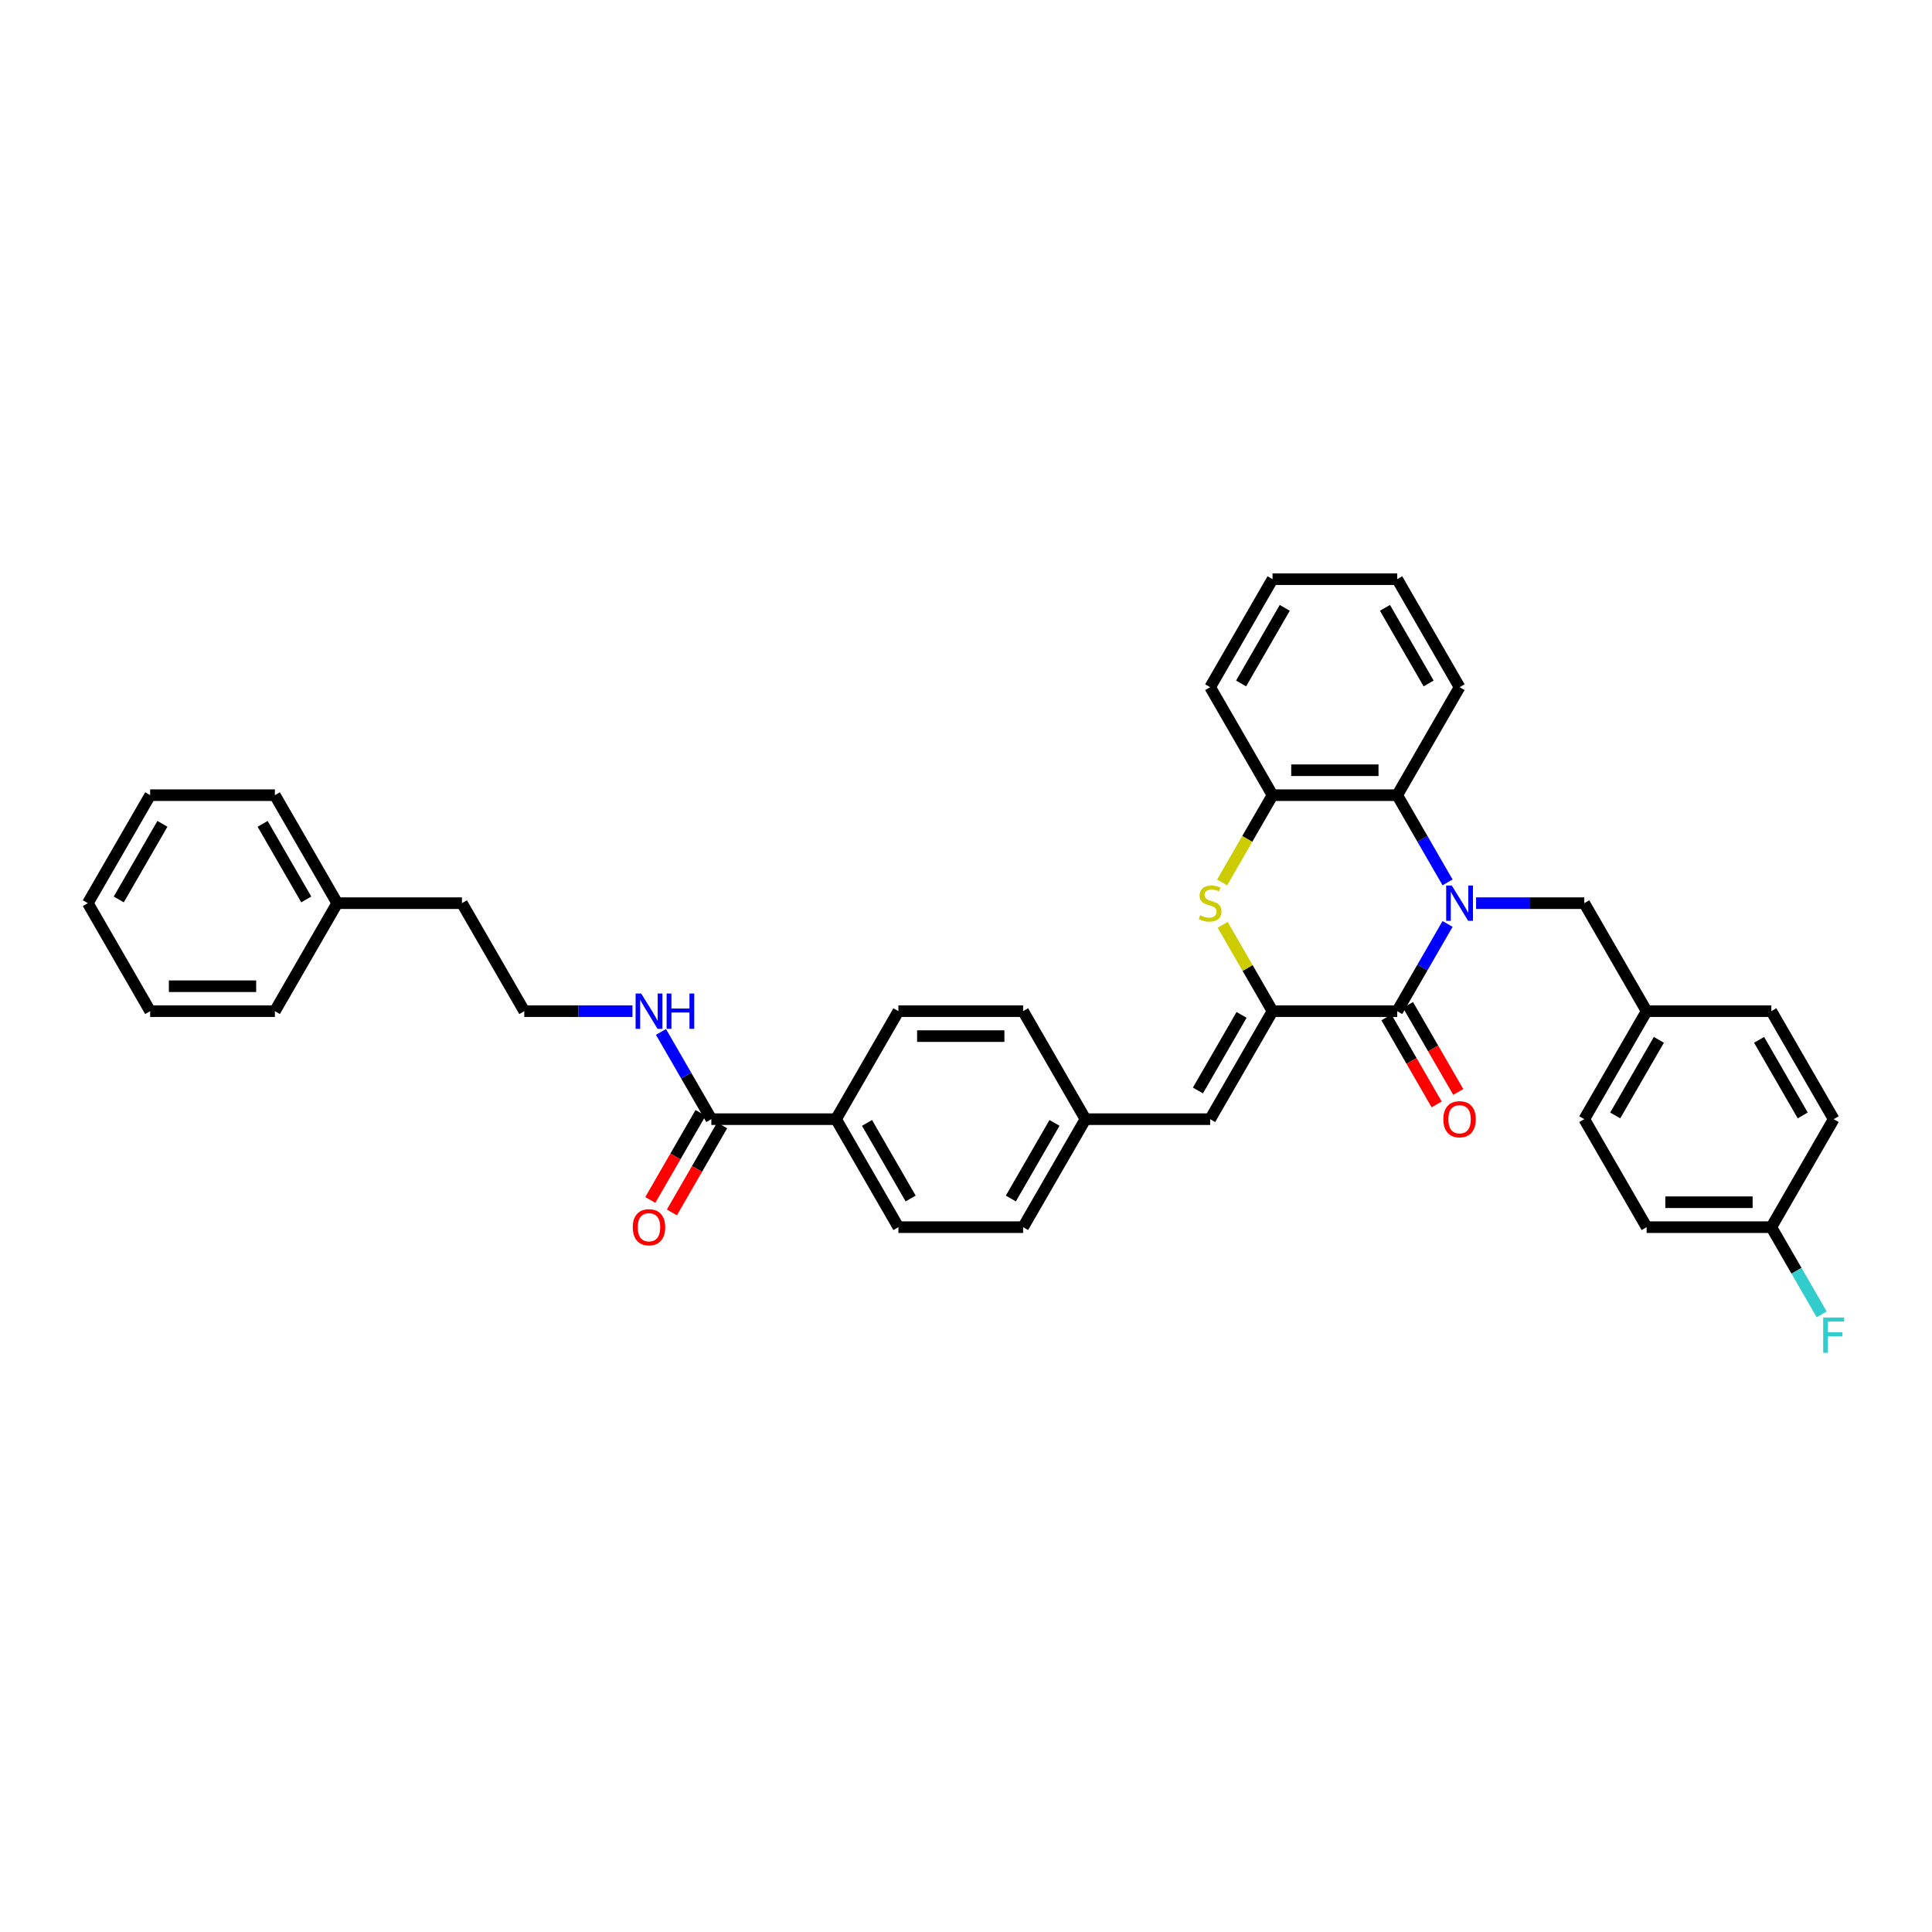<?xml version='1.0' encoding='iso-8859-1'?>
<svg version='1.1' baseProfile='full'
              xmlns='http://www.w3.org/2000/svg'
                      xmlns:rdkit='http://www.rdkit.org/xml'
                      xmlns:xlink='http://www.w3.org/1999/xlink'
                  xml:space='preserve'
width='1000px' height='1000px' viewBox='0 0 1000 1000'>
<!-- END OF HEADER -->
<rect style='opacity:1.0;fill:#FFFFFF;stroke:none' width='1000' height='1000' x='0' y='0'> </rect>
<path class='bond-0' d='M 749.261,478.234 L 736.229,500.807' style='fill:none;fill-rule:evenodd;stroke:#0000FF;stroke-width:6px;stroke-linecap:butt;stroke-linejoin:miter;stroke-opacity:1' />
<path class='bond-0' d='M 736.229,500.807 L 723.197,523.38' style='fill:none;fill-rule:evenodd;stroke:#000000;stroke-width:6px;stroke-linecap:butt;stroke-linejoin:miter;stroke-opacity:1' />
<path class='bond-3' d='M 749.261,456.727 L 736.229,434.154' style='fill:none;fill-rule:evenodd;stroke:#0000FF;stroke-width:6px;stroke-linecap:butt;stroke-linejoin:miter;stroke-opacity:1' />
<path class='bond-3' d='M 736.229,434.154 L 723.197,411.581' style='fill:none;fill-rule:evenodd;stroke:#000000;stroke-width:6px;stroke-linecap:butt;stroke-linejoin:miter;stroke-opacity:1' />
<path class='bond-7' d='M 764.016,467.48 L 792.016,467.48' style='fill:none;fill-rule:evenodd;stroke:#0000FF;stroke-width:6px;stroke-linecap:butt;stroke-linejoin:miter;stroke-opacity:1' />
<path class='bond-7' d='M 792.016,467.48 L 820.017,467.48' style='fill:none;fill-rule:evenodd;stroke:#000000;stroke-width:6px;stroke-linecap:butt;stroke-linejoin:miter;stroke-opacity:1' />
<path class='bond-1' d='M 723.197,523.38 L 658.65,523.38' style='fill:none;fill-rule:evenodd;stroke:#000000;stroke-width:6px;stroke-linecap:butt;stroke-linejoin:miter;stroke-opacity:1' />
<path class='bond-8' d='M 717.607,526.607 L 730.609,549.128' style='fill:none;fill-rule:evenodd;stroke:#000000;stroke-width:6px;stroke-linecap:butt;stroke-linejoin:miter;stroke-opacity:1' />
<path class='bond-8' d='M 730.609,549.128 L 743.612,571.649' style='fill:none;fill-rule:evenodd;stroke:#FF0000;stroke-width:6px;stroke-linecap:butt;stroke-linejoin:miter;stroke-opacity:1' />
<path class='bond-8' d='M 728.787,520.152 L 741.789,542.674' style='fill:none;fill-rule:evenodd;stroke:#000000;stroke-width:6px;stroke-linecap:butt;stroke-linejoin:miter;stroke-opacity:1' />
<path class='bond-8' d='M 741.789,542.674 L 754.792,565.195' style='fill:none;fill-rule:evenodd;stroke:#FF0000;stroke-width:6px;stroke-linecap:butt;stroke-linejoin:miter;stroke-opacity:1' />
<path class='bond-5' d='M 658.65,523.38 L 626.376,579.279' style='fill:none;fill-rule:evenodd;stroke:#000000;stroke-width:6px;stroke-linecap:butt;stroke-linejoin:miter;stroke-opacity:1' />
<path class='bond-5' d='M 642.629,525.31 L 620.037,564.439' style='fill:none;fill-rule:evenodd;stroke:#000000;stroke-width:6px;stroke-linecap:butt;stroke-linejoin:miter;stroke-opacity:1' />
<path class='bond-36' d='M 658.65,523.38 L 645.751,501.039' style='fill:none;fill-rule:evenodd;stroke:#000000;stroke-width:6px;stroke-linecap:butt;stroke-linejoin:miter;stroke-opacity:1' />
<path class='bond-36' d='M 645.751,501.039 L 632.853,478.699' style='fill:none;fill-rule:evenodd;stroke:#CCCC00;stroke-width:6px;stroke-linecap:butt;stroke-linejoin:miter;stroke-opacity:1' />
<path class='bond-2' d='M 632.57,456.753 L 645.61,434.167' style='fill:none;fill-rule:evenodd;stroke:#CCCC00;stroke-width:6px;stroke-linecap:butt;stroke-linejoin:miter;stroke-opacity:1' />
<path class='bond-2' d='M 645.61,434.167 L 658.65,411.581' style='fill:none;fill-rule:evenodd;stroke:#000000;stroke-width:6px;stroke-linecap:butt;stroke-linejoin:miter;stroke-opacity:1' />
<path class='bond-4' d='M 723.197,411.581 L 658.65,411.581' style='fill:none;fill-rule:evenodd;stroke:#000000;stroke-width:6px;stroke-linecap:butt;stroke-linejoin:miter;stroke-opacity:1' />
<path class='bond-4' d='M 713.515,398.672 L 668.332,398.672' style='fill:none;fill-rule:evenodd;stroke:#000000;stroke-width:6px;stroke-linecap:butt;stroke-linejoin:miter;stroke-opacity:1' />
<path class='bond-25' d='M 723.197,411.581 L 755.47,355.682' style='fill:none;fill-rule:evenodd;stroke:#000000;stroke-width:6px;stroke-linecap:butt;stroke-linejoin:miter;stroke-opacity:1' />
<path class='bond-26' d='M 658.65,411.581 L 626.376,355.682' style='fill:none;fill-rule:evenodd;stroke:#000000;stroke-width:6px;stroke-linecap:butt;stroke-linejoin:miter;stroke-opacity:1' />
<path class='bond-12' d='M 626.376,579.279 L 561.829,579.279' style='fill:none;fill-rule:evenodd;stroke:#000000;stroke-width:6px;stroke-linecap:butt;stroke-linejoin:miter;stroke-opacity:1' />
<path class='bond-6' d='M 368.189,579.279 L 432.736,579.279' style='fill:none;fill-rule:evenodd;stroke:#000000;stroke-width:6px;stroke-linecap:butt;stroke-linejoin:miter;stroke-opacity:1' />
<path class='bond-10' d='M 362.599,576.052 L 349.596,598.573' style='fill:none;fill-rule:evenodd;stroke:#000000;stroke-width:6px;stroke-linecap:butt;stroke-linejoin:miter;stroke-opacity:1' />
<path class='bond-10' d='M 349.596,598.573 L 336.594,621.094' style='fill:none;fill-rule:evenodd;stroke:#FF0000;stroke-width:6px;stroke-linecap:butt;stroke-linejoin:miter;stroke-opacity:1' />
<path class='bond-10' d='M 373.779,582.506 L 360.776,605.027' style='fill:none;fill-rule:evenodd;stroke:#000000;stroke-width:6px;stroke-linecap:butt;stroke-linejoin:miter;stroke-opacity:1' />
<path class='bond-10' d='M 360.776,605.027 L 347.774,627.549' style='fill:none;fill-rule:evenodd;stroke:#FF0000;stroke-width:6px;stroke-linecap:butt;stroke-linejoin:miter;stroke-opacity:1' />
<path class='bond-11' d='M 368.189,579.279 L 355.156,556.706' style='fill:none;fill-rule:evenodd;stroke:#000000;stroke-width:6px;stroke-linecap:butt;stroke-linejoin:miter;stroke-opacity:1' />
<path class='bond-11' d='M 355.156,556.706 L 342.124,534.133' style='fill:none;fill-rule:evenodd;stroke:#0000FF;stroke-width:6px;stroke-linecap:butt;stroke-linejoin:miter;stroke-opacity:1' />
<path class='bond-15' d='M 820.017,467.48 L 852.29,523.38' style='fill:none;fill-rule:evenodd;stroke:#000000;stroke-width:6px;stroke-linecap:butt;stroke-linejoin:miter;stroke-opacity:1' />
<path class='bond-9' d='M 432.736,579.279 L 465.009,635.178' style='fill:none;fill-rule:evenodd;stroke:#000000;stroke-width:6px;stroke-linecap:butt;stroke-linejoin:miter;stroke-opacity:1' />
<path class='bond-9' d='M 448.757,581.209 L 471.348,620.339' style='fill:none;fill-rule:evenodd;stroke:#000000;stroke-width:6px;stroke-linecap:butt;stroke-linejoin:miter;stroke-opacity:1' />
<path class='bond-39' d='M 432.736,579.279 L 465.009,523.38' style='fill:none;fill-rule:evenodd;stroke:#000000;stroke-width:6px;stroke-linecap:butt;stroke-linejoin:miter;stroke-opacity:1' />
<path class='bond-24' d='M 327.369,523.38 L 299.369,523.38' style='fill:none;fill-rule:evenodd;stroke:#0000FF;stroke-width:6px;stroke-linecap:butt;stroke-linejoin:miter;stroke-opacity:1' />
<path class='bond-24' d='M 299.369,523.38 L 271.369,523.38' style='fill:none;fill-rule:evenodd;stroke:#000000;stroke-width:6px;stroke-linecap:butt;stroke-linejoin:miter;stroke-opacity:1' />
<path class='bond-17' d='M 561.829,579.279 L 529.556,523.38' style='fill:none;fill-rule:evenodd;stroke:#000000;stroke-width:6px;stroke-linecap:butt;stroke-linejoin:miter;stroke-opacity:1' />
<path class='bond-18' d='M 561.829,579.279 L 529.556,635.178' style='fill:none;fill-rule:evenodd;stroke:#000000;stroke-width:6px;stroke-linecap:butt;stroke-linejoin:miter;stroke-opacity:1' />
<path class='bond-18' d='M 545.809,581.209 L 523.217,620.339' style='fill:none;fill-rule:evenodd;stroke:#000000;stroke-width:6px;stroke-linecap:butt;stroke-linejoin:miter;stroke-opacity:1' />
<path class='bond-13' d='M 465.009,523.38 L 529.556,523.38' style='fill:none;fill-rule:evenodd;stroke:#000000;stroke-width:6px;stroke-linecap:butt;stroke-linejoin:miter;stroke-opacity:1' />
<path class='bond-13' d='M 474.691,536.289 L 519.874,536.289' style='fill:none;fill-rule:evenodd;stroke:#000000;stroke-width:6px;stroke-linecap:butt;stroke-linejoin:miter;stroke-opacity:1' />
<path class='bond-14' d='M 465.009,635.178 L 529.556,635.178' style='fill:none;fill-rule:evenodd;stroke:#000000;stroke-width:6px;stroke-linecap:butt;stroke-linejoin:miter;stroke-opacity:1' />
<path class='bond-20' d='M 852.29,523.38 L 916.837,523.38' style='fill:none;fill-rule:evenodd;stroke:#000000;stroke-width:6px;stroke-linecap:butt;stroke-linejoin:miter;stroke-opacity:1' />
<path class='bond-21' d='M 852.29,523.38 L 820.017,579.279' style='fill:none;fill-rule:evenodd;stroke:#000000;stroke-width:6px;stroke-linecap:butt;stroke-linejoin:miter;stroke-opacity:1' />
<path class='bond-21' d='M 858.629,538.219 L 836.038,577.349' style='fill:none;fill-rule:evenodd;stroke:#000000;stroke-width:6px;stroke-linecap:butt;stroke-linejoin:miter;stroke-opacity:1' />
<path class='bond-16' d='M 916.837,635.178 L 852.29,635.178' style='fill:none;fill-rule:evenodd;stroke:#000000;stroke-width:6px;stroke-linecap:butt;stroke-linejoin:miter;stroke-opacity:1' />
<path class='bond-16' d='M 907.155,622.269 L 861.972,622.269' style='fill:none;fill-rule:evenodd;stroke:#000000;stroke-width:6px;stroke-linecap:butt;stroke-linejoin:miter;stroke-opacity:1' />
<path class='bond-19' d='M 916.837,635.178 L 929.87,657.751' style='fill:none;fill-rule:evenodd;stroke:#000000;stroke-width:6px;stroke-linecap:butt;stroke-linejoin:miter;stroke-opacity:1' />
<path class='bond-19' d='M 929.87,657.751 L 942.902,680.324' style='fill:none;fill-rule:evenodd;stroke:#33CCCC;stroke-width:6px;stroke-linecap:butt;stroke-linejoin:miter;stroke-opacity:1' />
<path class='bond-37' d='M 916.837,635.178 L 949.111,579.279' style='fill:none;fill-rule:evenodd;stroke:#000000;stroke-width:6px;stroke-linecap:butt;stroke-linejoin:miter;stroke-opacity:1' />
<path class='bond-22' d='M 916.837,523.38 L 949.111,579.279' style='fill:none;fill-rule:evenodd;stroke:#000000;stroke-width:6px;stroke-linecap:butt;stroke-linejoin:miter;stroke-opacity:1' />
<path class='bond-22' d='M 910.498,538.219 L 933.09,577.349' style='fill:none;fill-rule:evenodd;stroke:#000000;stroke-width:6px;stroke-linecap:butt;stroke-linejoin:miter;stroke-opacity:1' />
<path class='bond-23' d='M 820.017,579.279 L 852.29,635.178' style='fill:none;fill-rule:evenodd;stroke:#000000;stroke-width:6px;stroke-linecap:butt;stroke-linejoin:miter;stroke-opacity:1' />
<path class='bond-28' d='M 271.369,523.38 L 239.095,467.48' style='fill:none;fill-rule:evenodd;stroke:#000000;stroke-width:6px;stroke-linecap:butt;stroke-linejoin:miter;stroke-opacity:1' />
<path class='bond-31' d='M 755.47,355.682 L 723.197,299.783' style='fill:none;fill-rule:evenodd;stroke:#000000;stroke-width:6px;stroke-linecap:butt;stroke-linejoin:miter;stroke-opacity:1' />
<path class='bond-31' d='M 739.449,353.752 L 716.858,314.622' style='fill:none;fill-rule:evenodd;stroke:#000000;stroke-width:6px;stroke-linecap:butt;stroke-linejoin:miter;stroke-opacity:1' />
<path class='bond-38' d='M 626.376,355.682 L 658.65,299.783' style='fill:none;fill-rule:evenodd;stroke:#000000;stroke-width:6px;stroke-linecap:butt;stroke-linejoin:miter;stroke-opacity:1' />
<path class='bond-38' d='M 642.397,353.752 L 664.989,314.622' style='fill:none;fill-rule:evenodd;stroke:#000000;stroke-width:6px;stroke-linecap:butt;stroke-linejoin:miter;stroke-opacity:1' />
<path class='bond-27' d='M 174.548,467.48 L 239.095,467.48' style='fill:none;fill-rule:evenodd;stroke:#000000;stroke-width:6px;stroke-linecap:butt;stroke-linejoin:miter;stroke-opacity:1' />
<path class='bond-29' d='M 174.548,467.48 L 142.275,411.581' style='fill:none;fill-rule:evenodd;stroke:#000000;stroke-width:6px;stroke-linecap:butt;stroke-linejoin:miter;stroke-opacity:1' />
<path class='bond-29' d='M 158.527,465.55 L 135.936,426.421' style='fill:none;fill-rule:evenodd;stroke:#000000;stroke-width:6px;stroke-linecap:butt;stroke-linejoin:miter;stroke-opacity:1' />
<path class='bond-30' d='M 174.548,467.48 L 142.275,523.38' style='fill:none;fill-rule:evenodd;stroke:#000000;stroke-width:6px;stroke-linecap:butt;stroke-linejoin:miter;stroke-opacity:1' />
<path class='bond-34' d='M 142.275,411.581 L 77.728,411.581' style='fill:none;fill-rule:evenodd;stroke:#000000;stroke-width:6px;stroke-linecap:butt;stroke-linejoin:miter;stroke-opacity:1' />
<path class='bond-33' d='M 142.275,523.38 L 77.728,523.38' style='fill:none;fill-rule:evenodd;stroke:#000000;stroke-width:6px;stroke-linecap:butt;stroke-linejoin:miter;stroke-opacity:1' />
<path class='bond-33' d='M 132.593,510.47 L 87.41,510.47' style='fill:none;fill-rule:evenodd;stroke:#000000;stroke-width:6px;stroke-linecap:butt;stroke-linejoin:miter;stroke-opacity:1' />
<path class='bond-32' d='M 723.197,299.783 L 658.65,299.783' style='fill:none;fill-rule:evenodd;stroke:#000000;stroke-width:6px;stroke-linecap:butt;stroke-linejoin:miter;stroke-opacity:1' />
<path class='bond-35' d='M 77.728,523.38 L 45.455,467.48' style='fill:none;fill-rule:evenodd;stroke:#000000;stroke-width:6px;stroke-linecap:butt;stroke-linejoin:miter;stroke-opacity:1' />
<path class='bond-40' d='M 77.728,411.581 L 45.455,467.48' style='fill:none;fill-rule:evenodd;stroke:#000000;stroke-width:6px;stroke-linecap:butt;stroke-linejoin:miter;stroke-opacity:1' />
<path class='bond-40' d='M 84.067,426.421 L 61.475,465.55' style='fill:none;fill-rule:evenodd;stroke:#000000;stroke-width:6px;stroke-linecap:butt;stroke-linejoin:miter;stroke-opacity:1' />
<path  class='atom-0' d='M 751.429 458.341
L 757.419 468.023
Q 758.013 468.978, 758.968 470.708
Q 759.924 472.438, 759.975 472.541
L 759.975 458.341
L 762.402 458.341
L 762.402 476.62
L 759.898 476.62
L 753.469 466.035
Q 752.72 464.795, 751.92 463.375
Q 751.145 461.955, 750.913 461.516
L 750.913 476.62
L 748.538 476.62
L 748.538 458.341
L 751.429 458.341
' fill='#0000FF'/>
<path  class='atom-3' d='M 621.213 473.754
Q 621.419 473.832, 622.271 474.193
Q 623.123 474.555, 624.053 474.787
Q 625.008 474.994, 625.937 474.994
Q 627.667 474.994, 628.674 474.168
Q 629.681 473.316, 629.681 471.844
Q 629.681 470.837, 629.165 470.217
Q 628.674 469.598, 627.9 469.262
Q 627.125 468.926, 625.834 468.539
Q 624.208 468.048, 623.226 467.584
Q 622.271 467.119, 621.574 466.138
Q 620.903 465.157, 620.903 463.504
Q 620.903 461.207, 622.452 459.786
Q 624.027 458.366, 627.125 458.366
Q 629.242 458.366, 631.643 459.373
L 631.049 461.361
Q 628.855 460.458, 627.203 460.458
Q 625.421 460.458, 624.44 461.207
Q 623.459 461.929, 623.485 463.195
Q 623.485 464.176, 623.975 464.77
Q 624.492 465.363, 625.214 465.699
Q 625.963 466.035, 627.203 466.422
Q 628.855 466.938, 629.836 467.455
Q 630.817 467.971, 631.514 469.03
Q 632.237 470.062, 632.237 471.844
Q 632.237 474.374, 630.533 475.742
Q 628.855 477.085, 626.041 477.085
Q 624.414 477.085, 623.175 476.724
Q 621.961 476.388, 620.515 475.794
L 621.213 473.754
' fill='#CCCC00'/>
<path  class='atom-9' d='M 747.079 579.331
Q 747.079 574.941, 749.248 572.489
Q 751.416 570.036, 755.47 570.036
Q 759.524 570.036, 761.692 572.489
Q 763.861 574.941, 763.861 579.331
Q 763.861 583.771, 761.667 586.302
Q 759.472 588.806, 755.47 588.806
Q 751.442 588.806, 749.248 586.302
Q 747.079 583.797, 747.079 579.331
M 755.47 586.741
Q 758.258 586.741, 759.756 584.882
Q 761.279 582.997, 761.279 579.331
Q 761.279 575.742, 759.756 573.934
Q 758.258 572.101, 755.47 572.101
Q 752.682 572.101, 751.158 573.909
Q 749.661 575.716, 749.661 579.331
Q 749.661 583.023, 751.158 584.882
Q 752.682 586.741, 755.47 586.741
' fill='#FF0000'/>
<path  class='atom-11' d='M 327.524 635.23
Q 327.524 630.841, 329.693 628.388
Q 331.862 625.935, 335.915 625.935
Q 339.969 625.935, 342.138 628.388
Q 344.307 630.841, 344.307 635.23
Q 344.307 639.671, 342.112 642.201
Q 339.917 644.705, 335.915 644.705
Q 331.888 644.705, 329.693 642.201
Q 327.524 639.696, 327.524 635.23
M 335.915 642.64
Q 338.704 642.64, 340.201 640.781
Q 341.725 638.896, 341.725 635.23
Q 341.725 631.641, 340.201 629.834
Q 338.704 628.001, 335.915 628.001
Q 333.127 628.001, 331.604 629.808
Q 330.106 631.615, 330.106 635.23
Q 330.106 638.922, 331.604 640.781
Q 333.127 642.64, 335.915 642.64
' fill='#FF0000'/>
<path  class='atom-12' d='M 331.875 514.24
L 337.865 523.922
Q 338.459 524.877, 339.414 526.607
Q 340.369 528.337, 340.421 528.44
L 340.421 514.24
L 342.848 514.24
L 342.848 532.52
L 340.343 532.52
L 333.914 521.934
Q 333.166 520.695, 332.365 519.275
Q 331.591 517.854, 331.358 517.416
L 331.358 532.52
L 328.983 532.52
L 328.983 514.24
L 331.875 514.24
' fill='#0000FF'/>
<path  class='atom-12' d='M 345.042 514.24
L 347.521 514.24
L 347.521 522.011
L 356.867 522.011
L 356.867 514.24
L 359.346 514.24
L 359.346 532.52
L 356.867 532.52
L 356.867 524.077
L 347.521 524.077
L 347.521 532.52
L 345.042 532.52
L 345.042 514.24
' fill='#0000FF'/>
<path  class='atom-20' d='M 943.676 681.938
L 954.545 681.938
L 954.545 684.029
L 946.129 684.029
L 946.129 689.58
L 953.616 689.58
L 953.616 691.697
L 946.129 691.697
L 946.129 700.217
L 943.676 700.217
L 943.676 681.938
' fill='#33CCCC'/>
</svg>
